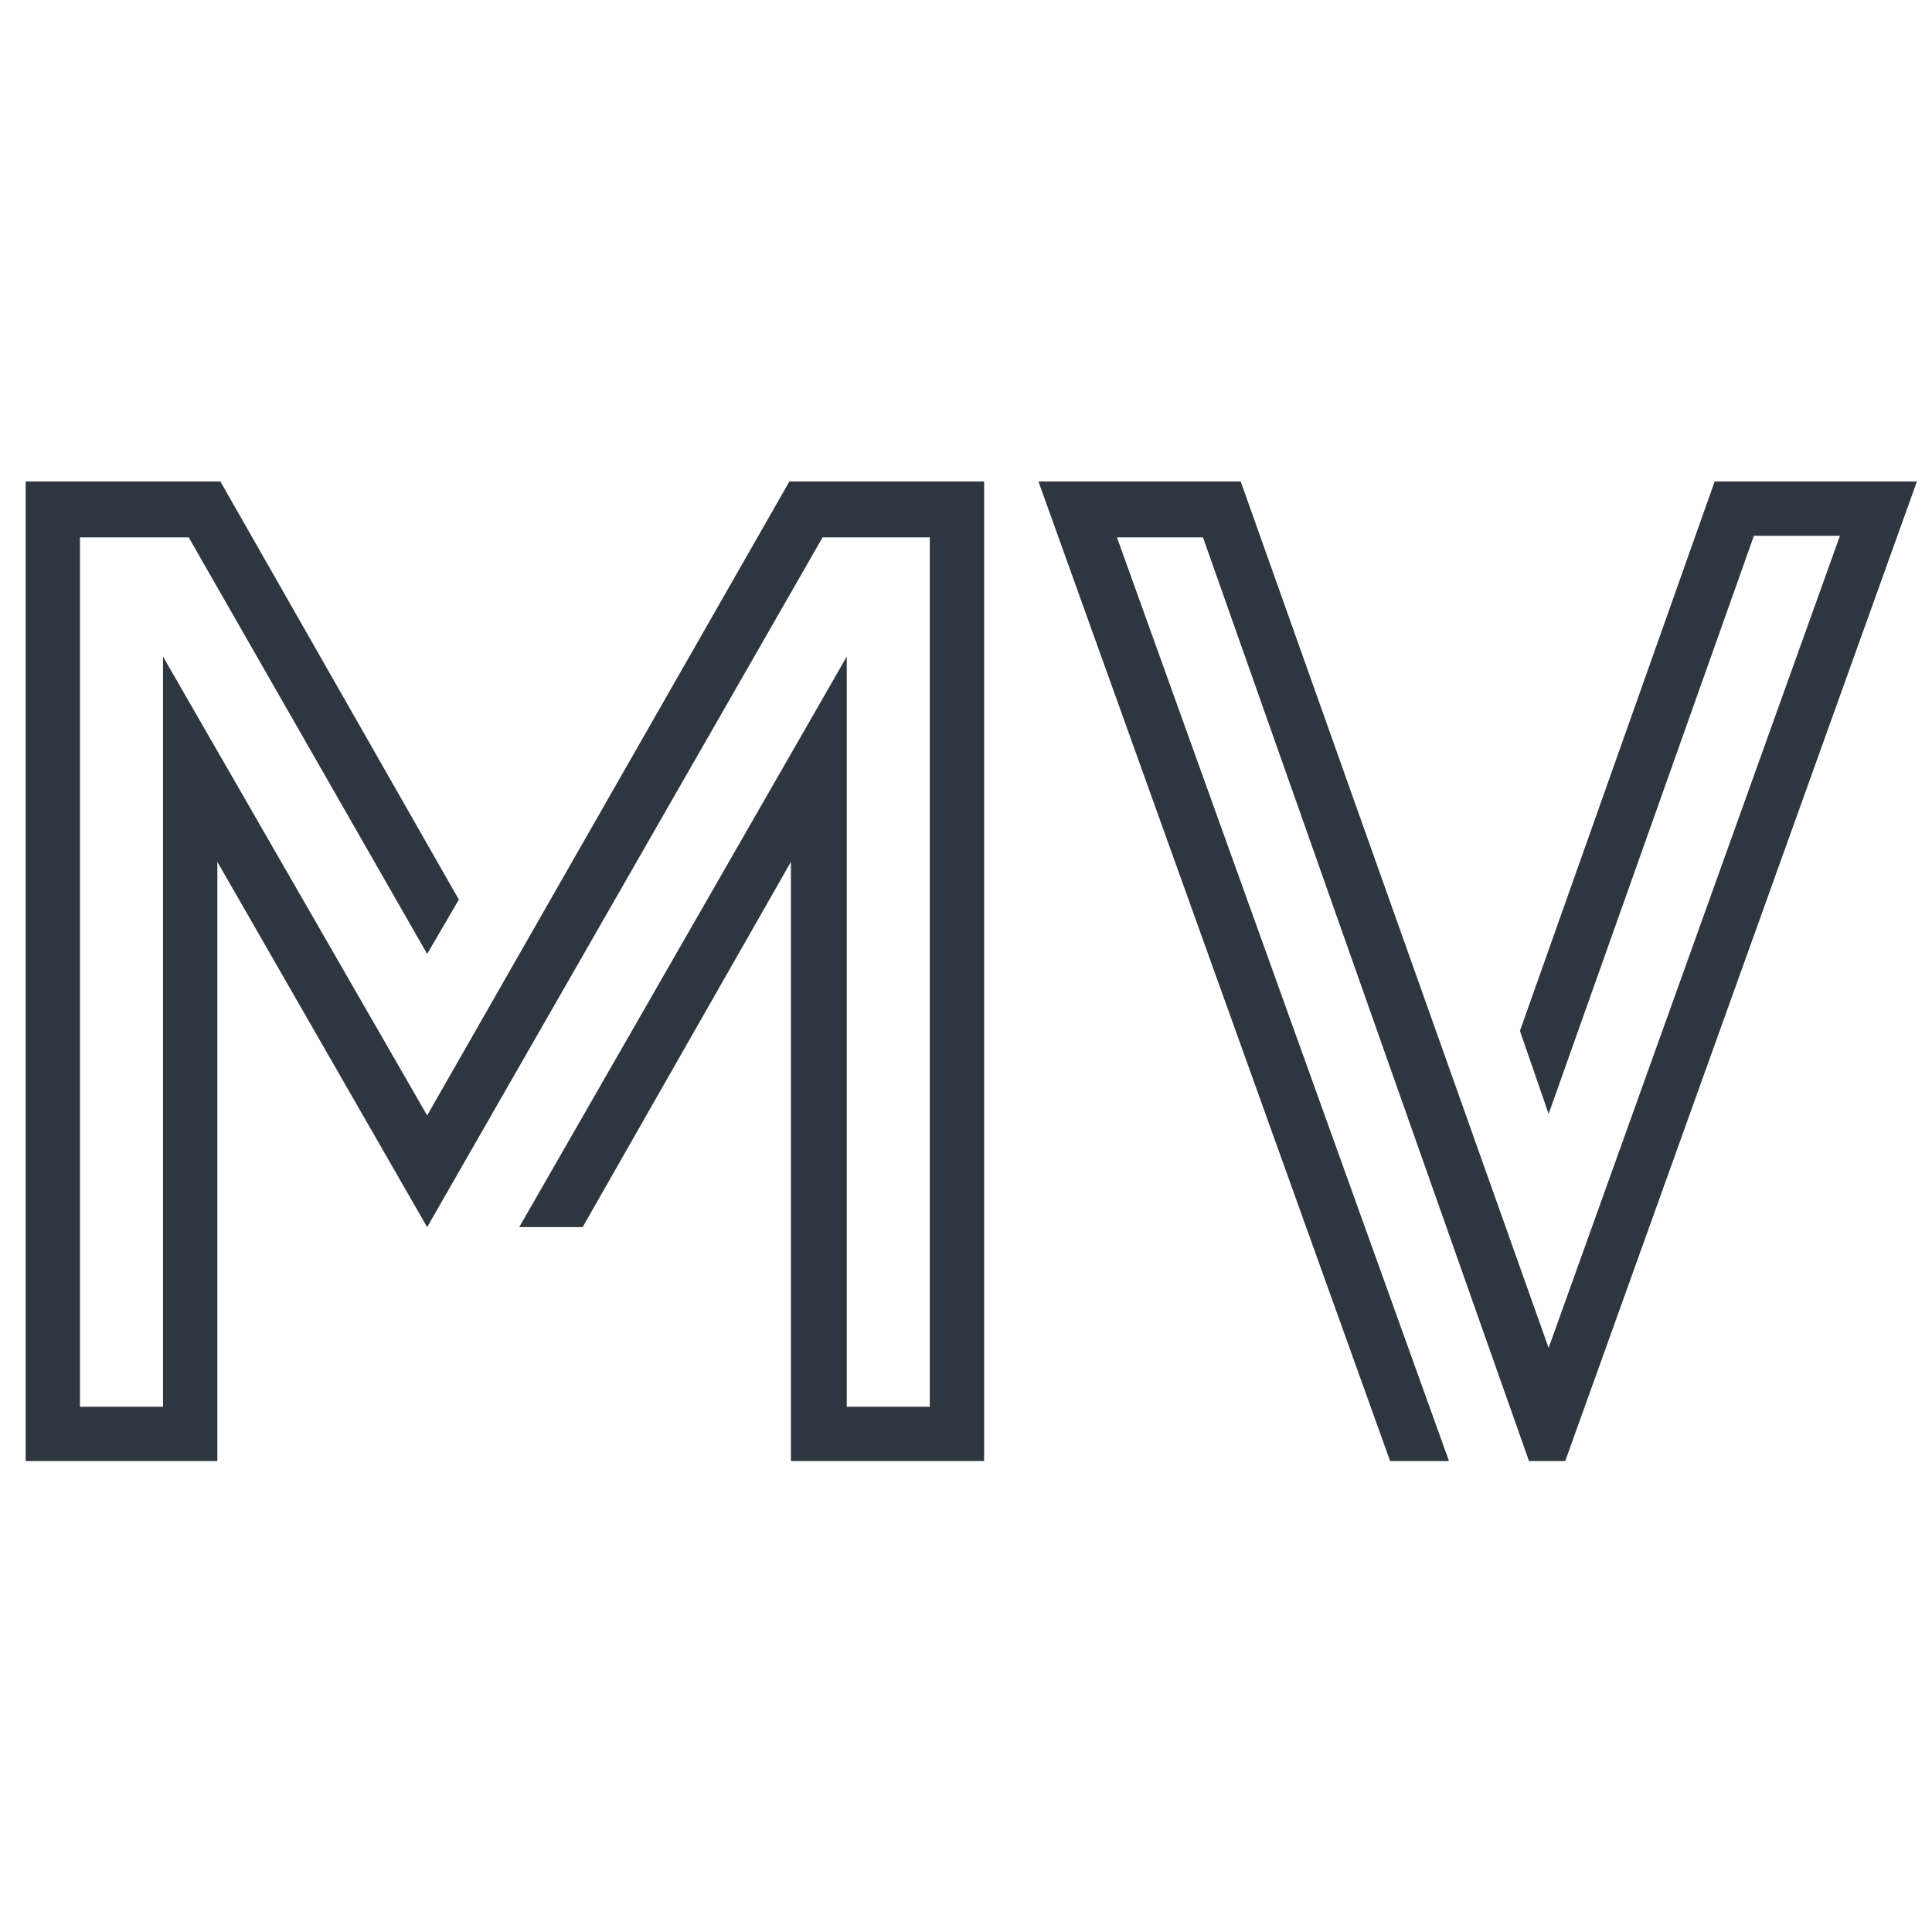 <?xml version="1.0" encoding="utf-8"?>
<svg version="1.1" xmlns="http://www.w3.org/2000/svg" x="0px" y="0px"
	 viewBox="0 0 128 128">
<style type="text/css">
	.st0{fill:#2E363F;}
  @media (prefers-color-scheme: dark) {
    .st0{fill:#FFFFFF;}
  }
</style>
<path class="st0" d="M65.2,31.9v64.9H52.4V57.1L38.6,81.3h-4.2l21.7-37.8v49.7h5.5V35.6h-7.1L28.3,81.3L14.4,57.1v39.7H1.7V31.9
	h12.9l15.8,27.7l-2.1,3.6L12.5,35.6H5.3v57.6h5.5V43.5l17.5,30.4l24-42L65.2,31.9z"/>
<path class="st0" d="M127,31.9l-23.3,64.9h-2.4L79.7,35.6H74l22,61.2h-3.9L68.8,31.9h13.4l20.4,57.4l19.3-53.8h-5.7l-13.6,38.3
	l-1.9-5.5l12.9-36.4H127z"/>
</svg>
